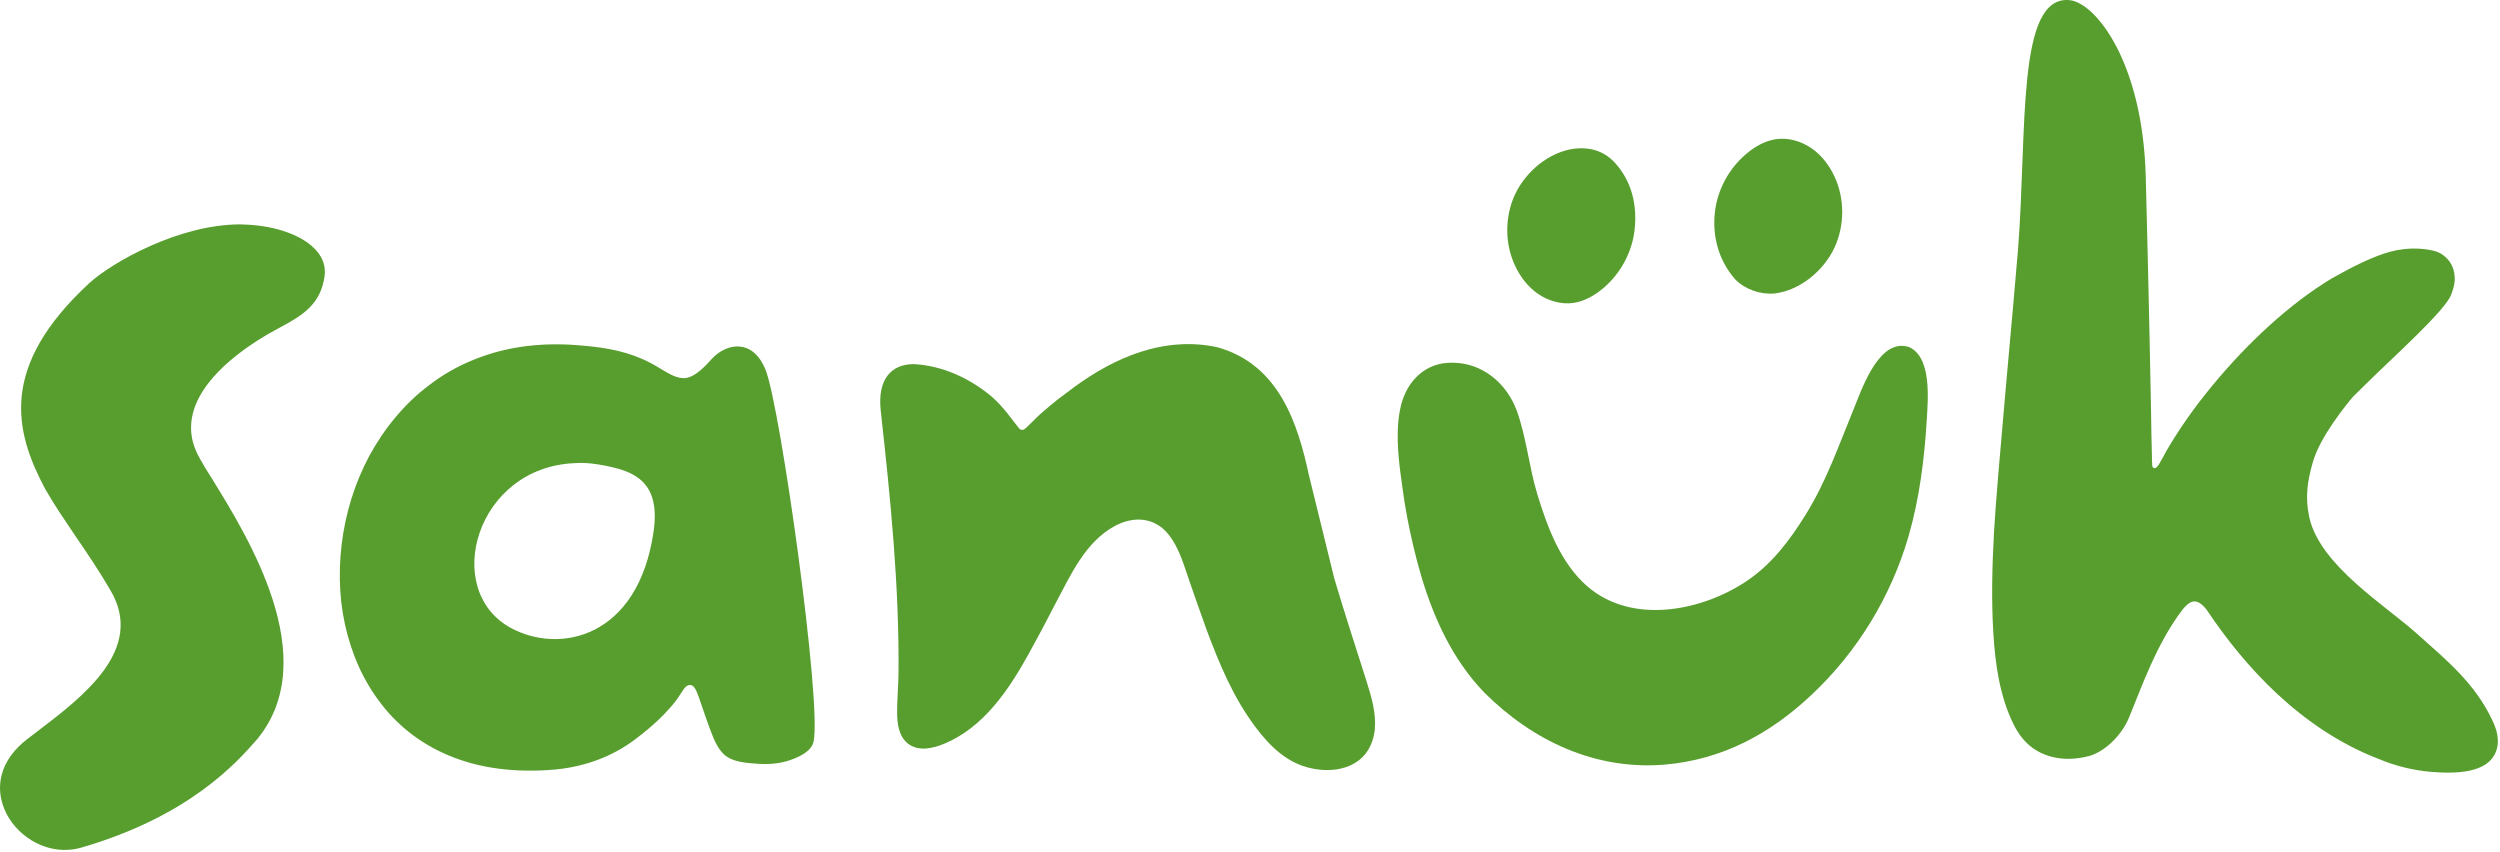 <svg xmlns="http://www.w3.org/2000/svg" fill="none" viewBox="0 0 1086 370" height="370" width="1086">
<path fill="#589E2E" d="M137.706 109.171C132.206 102.571 120.506 98.171 107.006 97.571C106.106 97.571 105.206 97.471 104.306 97.471C77.806 97.471 48.806 113.871 38.806 122.971C-0.594 159.371 6.306 187.371 19.606 212.371C23.706 219.571 28.206 226.071 32.906 233.071C37.806 240.271 42.906 247.671 48.006 256.471C63.106 282.071 36.106 302.571 16.406 317.571C14.806 318.771 13.206 319.971 11.706 321.171C0.306 329.971 -2.994 341.971 2.806 353.471C8.006 363.671 21.206 372.271 35.406 368.171C82.606 354.471 103.206 330.871 112.006 320.771C140.306 285.671 107.706 233.271 92.106 207.971C90.006 204.671 88.206 201.771 86.906 199.371C83.006 192.671 82.006 185.771 84.006 178.771C88.806 161.871 109.606 148.571 121.606 142.271C131.906 136.771 139.306 131.971 141.006 119.971C141.506 115.971 140.406 112.371 137.706 109.171Z"></path>
<path fill="#589E2E" d="M332.606 160.771C327.106 146.971 315.806 148.971 309.406 155.671C307.906 157.271 302.206 164.271 297.106 164.271C293.806 164.271 290.806 162.471 287.606 160.571C284.706 158.771 281.706 157.071 278.606 155.771C269.806 151.971 260.506 150.671 251.106 149.971C242.806 149.271 234.506 149.471 226.306 150.671C218.906 151.771 211.706 153.771 204.806 156.671C198.306 159.371 192.206 162.871 186.606 167.171C181.106 171.271 176.206 175.971 171.806 181.271C167.406 186.471 163.706 192.071 160.406 198.071C157.206 204.071 154.606 210.371 152.606 216.771C150.606 223.271 149.206 229.871 148.406 236.571C147.606 243.171 147.406 249.971 147.806 256.571C148.206 263.171 149.306 269.671 151.006 275.971C152.706 282.171 155.006 288.271 158.006 293.971C161.006 299.671 164.606 304.871 168.806 309.671C173.106 314.471 178.106 318.771 183.606 322.271C189.406 325.971 195.806 328.871 202.406 330.871C209.806 333.171 217.506 334.271 225.306 334.671C230.606 334.871 236.006 334.771 241.306 334.271C253.806 333.071 265.906 328.771 275.906 321.171C280.306 317.871 284.606 314.271 288.506 310.271C290.406 308.271 292.306 306.171 294.006 303.871C295.006 302.471 295.706 301.271 296.806 299.671C297.206 299.071 297.606 298.571 298.106 298.171C298.606 297.771 299.306 297.471 300.006 297.571C300.506 297.671 301.006 297.971 301.406 298.371C302.406 299.571 302.906 301.171 303.506 302.671C305.806 309.171 307.206 313.871 309.806 320.271C311.606 324.571 313.506 327.271 316.006 328.871C319.606 331.171 324.906 331.471 329.006 331.771C334.506 332.171 339.806 331.671 344.906 329.571C348.206 328.271 352.606 325.971 353.406 322.171C357.106 305.671 339.006 176.871 332.606 160.771ZM283.906 230.971C277.206 277.171 243.006 284.371 221.706 272.671C191.706 256.071 206.806 202.671 250.006 201.171C254.806 200.871 259.406 201.571 263.306 202.371C274.506 204.671 287.206 208.571 283.906 230.971Z"></path>
<path fill="#589E2E" d="M608.606 176.071C607.906 178.871 607.506 181.771 607.306 184.671C606.706 193.971 608.006 203.271 609.306 212.471C610.406 220.771 612.006 228.971 613.906 237.071C618.206 255.371 624.506 273.771 635.306 289.271C638.206 293.471 641.406 297.371 644.906 300.971C665.906 321.871 693.006 334.571 722.906 332.171C748.106 330.071 769.006 318.771 787.106 301.671C806.906 283.071 821.406 259.171 829.006 233.171C833.806 216.671 836.006 199.171 837.006 182.071C837.506 173.671 839.106 155.871 829.906 151.071C829.006 150.571 828.006 150.371 827.006 150.271C815.306 149.171 808.506 169.771 805.206 177.771C798.806 193.371 793.406 208.971 784.506 223.371C777.506 234.671 769.506 245.371 758.206 252.771C738.706 265.571 708.906 271.371 689.606 254.771C678.006 244.771 672.106 228.871 667.806 214.671C664.206 202.871 663.106 190.071 658.906 178.471C654.606 166.671 644.106 157.671 631.206 157.571C619.606 157.171 611.306 165.171 608.606 176.071Z"></path>
<path fill="#589E2E" d="M701.206 70.371C708.906 78.571 711.206 89.171 710.106 99.471C709.106 109.471 703.906 119.071 696.106 125.471C692.506 128.471 688.206 130.871 683.606 131.571C678.306 132.371 672.706 130.771 668.306 127.771C663.806 124.771 660.506 120.371 658.206 115.571C653.606 105.871 653.606 94.071 658.206 84.271C662.906 74.471 672.906 65.971 684.006 64.571C690.206 63.871 696.306 65.271 701.206 70.371Z"></path>
<path fill="#589E2E" d="M753.806 121.371C746.706 113.371 743.806 102.871 744.906 92.571C745.906 82.571 751.106 72.971 758.906 66.571C762.506 63.571 766.806 61.171 771.406 60.471C776.706 59.671 782.306 61.271 786.706 64.271C791.206 67.271 794.506 71.671 796.806 76.471C801.406 86.171 801.406 97.971 796.806 107.771C792.106 117.571 782.106 126.071 771.006 127.471C764.806 128.071 758.106 125.771 753.806 121.371Z"></path>
<path fill="#589E2E" d="M593.506 295.571C588.706 280.471 584.006 266.071 579.606 251.271L568.606 206.471C563.806 184.171 555.706 158.371 528.906 150.871C517.806 148.371 506.206 149.371 495.406 152.871C485.206 156.171 475.706 161.571 467.006 167.871C464.506 169.771 461.906 171.671 459.406 173.571C456.906 175.571 454.406 177.671 451.906 179.871C450.606 180.971 445.406 186.471 444.606 186.671C444.206 186.771 443.706 186.771 443.306 186.571C443.006 186.371 442.706 186.171 442.506 185.871C441.706 184.871 440.906 183.871 440.106 182.771C439.306 181.771 438.506 180.771 437.706 179.671C435.606 177.071 433.506 174.671 431.006 172.471C421.606 164.471 409.406 158.771 396.906 158.171C387.506 158.171 381.006 164.371 382.606 178.571C386.806 216.471 390.706 254.771 390.306 292.971C390.206 298.471 389.706 303.971 389.706 309.471C389.706 314.371 390.406 319.971 394.606 323.171C399.206 326.571 405.306 325.071 410.206 323.071C427.306 315.971 438.206 299.671 446.906 283.971C450.906 276.771 454.806 269.371 458.606 261.971C465.106 249.771 471.406 235.571 484.106 228.571C492.406 224.071 501.506 224.571 507.606 232.171C512.406 238.171 514.406 245.971 516.906 253.071C519.306 259.871 521.606 266.671 524.106 273.471C529.806 288.671 535.606 302.771 545.406 315.871C551.706 324.271 559.206 331.571 569.706 333.771C579.406 335.871 590.706 333.771 595.306 323.971C596.206 322.071 596.806 319.871 597.106 317.771C597.106 317.471 597.206 317.171 597.206 316.971C597.906 309.771 595.706 302.571 593.506 295.571Z"></path>
<path fill="#589E2E" d="M1082.81 313.171C1075.11 296.771 1063.11 287.071 1049.91 275.271C1036.41 263.071 1007.51 245.471 1003.11 224.471C1001.31 215.971 1002.31 209.171 1004.61 201.071C1007.71 189.671 1019.81 175.071 1022.21 172.271C1024.51 169.971 1026.91 167.671 1028.11 166.471C1039.11 155.571 1062.31 134.871 1064.81 127.971C1066.31 123.871 1066.91 121.071 1065.71 116.871C1064.61 113.171 1061.21 109.971 1057.71 109.071C1054.01 108.071 1046.81 107.071 1038.21 109.371C1030.81 111.371 1021.61 116.071 1015.01 119.771C1011.91 121.471 1008.91 123.371 1006.01 125.371C996.506 131.871 987.706 139.371 979.506 147.371C970.806 155.871 962.806 164.971 955.406 174.571C951.806 179.271 948.506 183.971 945.306 188.971C943.906 191.171 942.506 193.371 941.206 195.671C941.206 195.671 940.106 197.571 939.806 198.271C939.106 199.571 938.306 200.971 937.806 201.771C937.606 202.071 937.406 202.371 937.106 202.671C936.706 203.171 936.306 203.371 935.806 203.371C935.006 203.271 934.906 202.171 934.906 201.871C934.806 200.771 934.806 199.271 934.806 198.371C934.606 191.671 934.506 184.971 934.406 178.171C934.206 168.071 934.006 158.071 933.806 147.971C933.506 136.171 933.306 124.271 933.006 112.471C932.706 100.471 932.406 88.371 932.106 76.371C930.706 26.571 910.206 1.271 899.106 0.071C875.806 -2.329 880.706 56.571 876.606 108.671C875.106 127.971 867.506 207.671 866.206 230.971C865.406 245.671 865.006 260.371 865.906 275.071C866.706 288.471 868.706 302.571 874.706 314.671C876.906 319.171 880.106 323.271 884.406 325.871C891.406 330.071 899.506 330.471 907.306 328.471C914.206 326.671 921.706 319.471 924.906 311.571C930.406 298.271 936.806 279.571 948.206 264.671C950.506 261.871 952.006 261.471 952.306 261.371C952.806 261.271 953.206 261.271 953.206 261.271C956.206 261.171 958.906 265.371 958.906 265.371C974.906 289.271 999.406 316.571 1033.01 329.571C1033.81 329.871 1034.51 330.171 1035.31 330.471C1035.41 330.571 1035.61 330.571 1035.71 330.671C1042.11 333.071 1048.91 334.671 1055.81 335.271C1065.51 336.071 1082.71 336.671 1084.91 324.071C1085.51 320.371 1084.41 316.571 1082.81 313.171Z"></path>
</svg>
